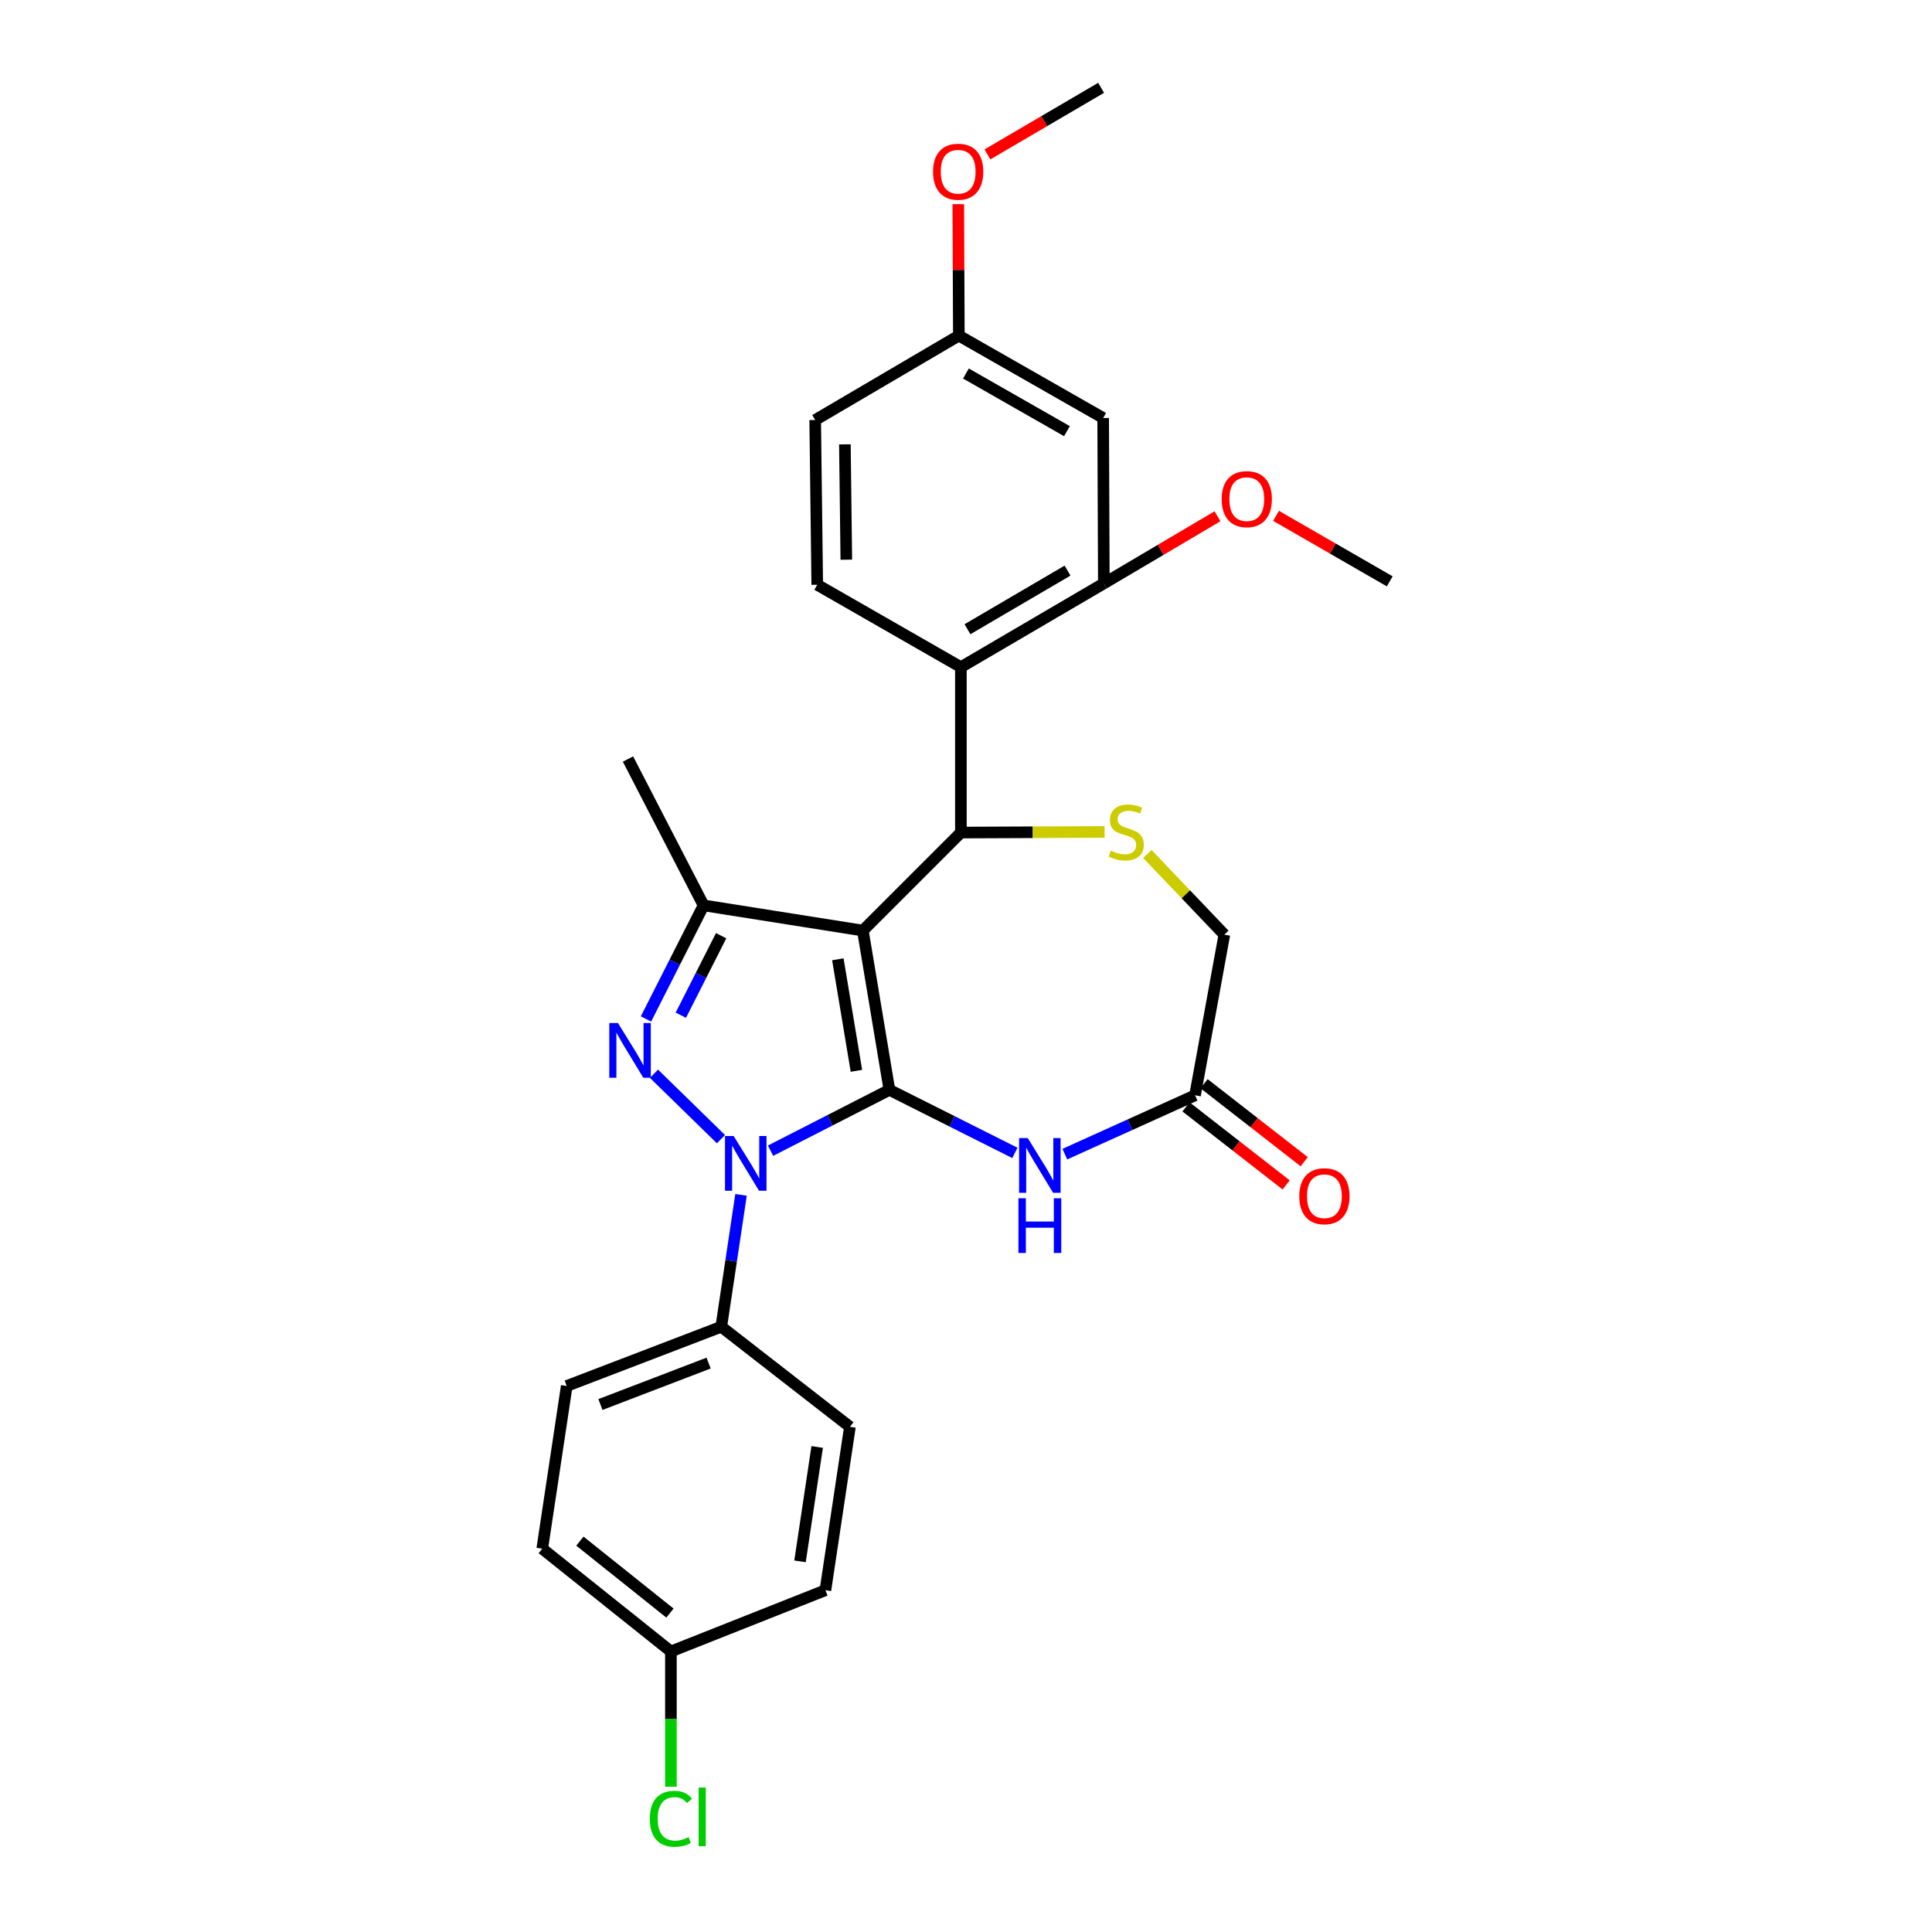 <?xml version='1.0' encoding='iso-8859-1'?>
<svg version='1.1' baseProfile='full'
              xmlns='http://www.w3.org/2000/svg'
                      xmlns:rdkit='http://www.rdkit.org/xml'
                      xmlns:xlink='http://www.w3.org/1999/xlink'
                  xml:space='preserve'
width='1000px' height='1000px' viewBox='0 0 1000 1000'>
<!-- END OF HEADER -->
<rect style='opacity:1.0;fill:#FFFFFF;stroke:none' width='1000' height='1000' x='0' y='0'> </rect>
<path class='bond-0' d='M 460.352,564.12 L 446.61,481.663' style='fill:none;fill-rule:evenodd;stroke:#000000;stroke-width:6px;stroke-linecap:butt;stroke-linejoin:miter;stroke-opacity:1' />
<path class='bond-0' d='M 443.285,554.252 L 433.665,496.533' style='fill:none;fill-rule:evenodd;stroke:#000000;stroke-width:6px;stroke-linecap:butt;stroke-linejoin:miter;stroke-opacity:1' />
<path class='bond-1' d='M 460.352,564.12 L 429.591,579.859' style='fill:none;fill-rule:evenodd;stroke:#000000;stroke-width:6px;stroke-linecap:butt;stroke-linejoin:miter;stroke-opacity:1' />
<path class='bond-1' d='M 429.591,579.859 L 398.829,595.598' style='fill:none;fill-rule:evenodd;stroke:#0000FF;stroke-width:6px;stroke-linecap:butt;stroke-linejoin:miter;stroke-opacity:1' />
<path class='bond-5' d='M 460.352,564.12 L 492.827,580.429' style='fill:none;fill-rule:evenodd;stroke:#000000;stroke-width:6px;stroke-linecap:butt;stroke-linejoin:miter;stroke-opacity:1' />
<path class='bond-5' d='M 492.827,580.429 L 525.301,596.738' style='fill:none;fill-rule:evenodd;stroke:#0000FF;stroke-width:6px;stroke-linecap:butt;stroke-linejoin:miter;stroke-opacity:1' />
<path class='bond-3' d='M 446.61,481.663 L 497.355,430.935' style='fill:none;fill-rule:evenodd;stroke:#000000;stroke-width:6px;stroke-linecap:butt;stroke-linejoin:miter;stroke-opacity:1' />
<path class='bond-4' d='M 446.61,481.663 L 364.162,468.622' style='fill:none;fill-rule:evenodd;stroke:#000000;stroke-width:6px;stroke-linecap:butt;stroke-linejoin:miter;stroke-opacity:1' />
<path class='bond-2' d='M 373.169,589.629 L 338.496,555.769' style='fill:none;fill-rule:evenodd;stroke:#0000FF;stroke-width:6px;stroke-linecap:butt;stroke-linejoin:miter;stroke-opacity:1' />
<path class='bond-10' d='M 383.558,618.459 L 378.441,652.591' style='fill:none;fill-rule:evenodd;stroke:#0000FF;stroke-width:6px;stroke-linecap:butt;stroke-linejoin:miter;stroke-opacity:1' />
<path class='bond-10' d='M 378.441,652.591 L 373.324,686.722' style='fill:none;fill-rule:evenodd;stroke:#000000;stroke-width:6px;stroke-linecap:butt;stroke-linejoin:miter;stroke-opacity:1' />
<path class='bond-28' d='M 334.357,527.411 L 349.259,498.016' style='fill:none;fill-rule:evenodd;stroke:#0000FF;stroke-width:6px;stroke-linecap:butt;stroke-linejoin:miter;stroke-opacity:1' />
<path class='bond-28' d='M 349.259,498.016 L 364.162,468.622' style='fill:none;fill-rule:evenodd;stroke:#000000;stroke-width:6px;stroke-linecap:butt;stroke-linejoin:miter;stroke-opacity:1' />
<path class='bond-28' d='M 352.397,525.472 L 362.828,504.896' style='fill:none;fill-rule:evenodd;stroke:#0000FF;stroke-width:6px;stroke-linecap:butt;stroke-linejoin:miter;stroke-opacity:1' />
<path class='bond-28' d='M 362.828,504.896 L 373.26,484.32' style='fill:none;fill-rule:evenodd;stroke:#000000;stroke-width:6px;stroke-linecap:butt;stroke-linejoin:miter;stroke-opacity:1' />
<path class='bond-6' d='M 497.355,430.935 L 497.355,345.309' style='fill:none;fill-rule:evenodd;stroke:#000000;stroke-width:6px;stroke-linecap:butt;stroke-linejoin:miter;stroke-opacity:1' />
<path class='bond-7' d='M 497.355,430.935 L 534.549,430.777' style='fill:none;fill-rule:evenodd;stroke:#000000;stroke-width:6px;stroke-linecap:butt;stroke-linejoin:miter;stroke-opacity:1' />
<path class='bond-7' d='M 534.549,430.777 L 571.743,430.619' style='fill:none;fill-rule:evenodd;stroke:#CCCC00;stroke-width:6px;stroke-linecap:butt;stroke-linejoin:miter;stroke-opacity:1' />
<path class='bond-21' d='M 364.162,468.622 L 325.047,392.868' style='fill:none;fill-rule:evenodd;stroke:#000000;stroke-width:6px;stroke-linecap:butt;stroke-linejoin:miter;stroke-opacity:1' />
<path class='bond-9' d='M 551.163,597.377 L 584.859,582.151' style='fill:none;fill-rule:evenodd;stroke:#0000FF;stroke-width:6px;stroke-linecap:butt;stroke-linejoin:miter;stroke-opacity:1' />
<path class='bond-9' d='M 584.859,582.151 L 618.554,566.926' style='fill:none;fill-rule:evenodd;stroke:#000000;stroke-width:6px;stroke-linecap:butt;stroke-linejoin:miter;stroke-opacity:1' />
<path class='bond-8' d='M 497.355,345.309 L 571.342,301.977' style='fill:none;fill-rule:evenodd;stroke:#000000;stroke-width:6px;stroke-linecap:butt;stroke-linejoin:miter;stroke-opacity:1' />
<path class='bond-8' d='M 500.764,325.682 L 552.555,295.349' style='fill:none;fill-rule:evenodd;stroke:#000000;stroke-width:6px;stroke-linecap:butt;stroke-linejoin:miter;stroke-opacity:1' />
<path class='bond-11' d='M 497.355,345.309 L 423.004,302.678' style='fill:none;fill-rule:evenodd;stroke:#000000;stroke-width:6px;stroke-linecap:butt;stroke-linejoin:miter;stroke-opacity:1' />
<path class='bond-29' d='M 593.882,442.017 L 613.799,462.897' style='fill:none;fill-rule:evenodd;stroke:#CCCC00;stroke-width:6px;stroke-linecap:butt;stroke-linejoin:miter;stroke-opacity:1' />
<path class='bond-29' d='M 613.799,462.897 L 633.717,483.776' style='fill:none;fill-rule:evenodd;stroke:#000000;stroke-width:6px;stroke-linecap:butt;stroke-linejoin:miter;stroke-opacity:1' />
<path class='bond-12' d='M 571.342,301.977 L 570.996,216.351' style='fill:none;fill-rule:evenodd;stroke:#000000;stroke-width:6px;stroke-linecap:butt;stroke-linejoin:miter;stroke-opacity:1' />
<path class='bond-19' d='M 571.342,301.977 L 600.762,284.599' style='fill:none;fill-rule:evenodd;stroke:#000000;stroke-width:6px;stroke-linecap:butt;stroke-linejoin:miter;stroke-opacity:1' />
<path class='bond-19' d='M 600.762,284.599 L 630.181,267.22' style='fill:none;fill-rule:evenodd;stroke:#FF0000;stroke-width:6px;stroke-linecap:butt;stroke-linejoin:miter;stroke-opacity:1' />
<path class='bond-13' d='M 618.554,566.926 L 633.717,483.776' style='fill:none;fill-rule:evenodd;stroke:#000000;stroke-width:6px;stroke-linecap:butt;stroke-linejoin:miter;stroke-opacity:1' />
<path class='bond-14' d='M 613.88,572.926 L 639.797,593.115' style='fill:none;fill-rule:evenodd;stroke:#000000;stroke-width:6px;stroke-linecap:butt;stroke-linejoin:miter;stroke-opacity:1' />
<path class='bond-14' d='M 639.797,593.115 L 665.713,613.303' style='fill:none;fill-rule:evenodd;stroke:#FF0000;stroke-width:6px;stroke-linecap:butt;stroke-linejoin:miter;stroke-opacity:1' />
<path class='bond-14' d='M 623.229,560.925 L 649.146,581.113' style='fill:none;fill-rule:evenodd;stroke:#000000;stroke-width:6px;stroke-linecap:butt;stroke-linejoin:miter;stroke-opacity:1' />
<path class='bond-14' d='M 649.146,581.113 L 675.062,601.302' style='fill:none;fill-rule:evenodd;stroke:#FF0000;stroke-width:6px;stroke-linecap:butt;stroke-linejoin:miter;stroke-opacity:1' />
<path class='bond-15' d='M 373.324,686.722 L 293.344,717.377' style='fill:none;fill-rule:evenodd;stroke:#000000;stroke-width:6px;stroke-linecap:butt;stroke-linejoin:miter;stroke-opacity:1' />
<path class='bond-15' d='M 366.771,705.526 L 310.785,726.984' style='fill:none;fill-rule:evenodd;stroke:#000000;stroke-width:6px;stroke-linecap:butt;stroke-linejoin:miter;stroke-opacity:1' />
<path class='bond-16' d='M 373.324,686.722 L 439.916,738.524' style='fill:none;fill-rule:evenodd;stroke:#000000;stroke-width:6px;stroke-linecap:butt;stroke-linejoin:miter;stroke-opacity:1' />
<path class='bond-18' d='M 423.004,302.678 L 421.939,217.399' style='fill:none;fill-rule:evenodd;stroke:#000000;stroke-width:6px;stroke-linecap:butt;stroke-linejoin:miter;stroke-opacity:1' />
<path class='bond-18' d='M 438.056,289.696 L 437.311,230.001' style='fill:none;fill-rule:evenodd;stroke:#000000;stroke-width:6px;stroke-linecap:butt;stroke-linejoin:miter;stroke-opacity:1' />
<path class='bond-31' d='M 570.996,216.351 L 496.298,173.72' style='fill:none;fill-rule:evenodd;stroke:#000000;stroke-width:6px;stroke-linecap:butt;stroke-linejoin:miter;stroke-opacity:1' />
<path class='bond-31' d='M 552.25,223.169 L 499.962,193.328' style='fill:none;fill-rule:evenodd;stroke:#000000;stroke-width:6px;stroke-linecap:butt;stroke-linejoin:miter;stroke-opacity:1' />
<path class='bond-23' d='M 293.344,717.377 L 280.666,801.591' style='fill:none;fill-rule:evenodd;stroke:#000000;stroke-width:6px;stroke-linecap:butt;stroke-linejoin:miter;stroke-opacity:1' />
<path class='bond-22' d='M 439.916,738.524 L 427.23,823.093' style='fill:none;fill-rule:evenodd;stroke:#000000;stroke-width:6px;stroke-linecap:butt;stroke-linejoin:miter;stroke-opacity:1' />
<path class='bond-22' d='M 422.968,748.952 L 414.087,808.151' style='fill:none;fill-rule:evenodd;stroke:#000000;stroke-width:6px;stroke-linecap:butt;stroke-linejoin:miter;stroke-opacity:1' />
<path class='bond-17' d='M 496.298,173.72 L 421.939,217.399' style='fill:none;fill-rule:evenodd;stroke:#000000;stroke-width:6px;stroke-linecap:butt;stroke-linejoin:miter;stroke-opacity:1' />
<path class='bond-25' d='M 496.298,173.72 L 496.156,139.699' style='fill:none;fill-rule:evenodd;stroke:#000000;stroke-width:6px;stroke-linecap:butt;stroke-linejoin:miter;stroke-opacity:1' />
<path class='bond-25' d='M 496.156,139.699 L 496.014,105.679' style='fill:none;fill-rule:evenodd;stroke:#FF0000;stroke-width:6px;stroke-linecap:butt;stroke-linejoin:miter;stroke-opacity:1' />
<path class='bond-26' d='M 660.465,266.993 L 689.9,283.952' style='fill:none;fill-rule:evenodd;stroke:#FF0000;stroke-width:6px;stroke-linecap:butt;stroke-linejoin:miter;stroke-opacity:1' />
<path class='bond-26' d='M 689.9,283.952 L 719.334,300.912' style='fill:none;fill-rule:evenodd;stroke:#000000;stroke-width:6px;stroke-linecap:butt;stroke-linejoin:miter;stroke-opacity:1' />
<path class='bond-20' d='M 347.258,854.796 L 427.23,823.093' style='fill:none;fill-rule:evenodd;stroke:#000000;stroke-width:6px;stroke-linecap:butt;stroke-linejoin:miter;stroke-opacity:1' />
<path class='bond-24' d='M 347.258,854.796 L 347.258,889.808' style='fill:none;fill-rule:evenodd;stroke:#000000;stroke-width:6px;stroke-linecap:butt;stroke-linejoin:miter;stroke-opacity:1' />
<path class='bond-24' d='M 347.258,889.808 L 347.258,924.821' style='fill:none;fill-rule:evenodd;stroke:#00CC00;stroke-width:6px;stroke-linecap:butt;stroke-linejoin:miter;stroke-opacity:1' />
<path class='bond-30' d='M 347.258,854.796 L 280.666,801.591' style='fill:none;fill-rule:evenodd;stroke:#000000;stroke-width:6px;stroke-linecap:butt;stroke-linejoin:miter;stroke-opacity:1' />
<path class='bond-30' d='M 346.765,834.929 L 300.151,797.686' style='fill:none;fill-rule:evenodd;stroke:#000000;stroke-width:6px;stroke-linecap:butt;stroke-linejoin:miter;stroke-opacity:1' />
<path class='bond-27' d='M 511.087,79.925 L 540.509,62.69' style='fill:none;fill-rule:evenodd;stroke:#FF0000;stroke-width:6px;stroke-linecap:butt;stroke-linejoin:miter;stroke-opacity:1' />
<path class='bond-27' d='M 540.509,62.69 L 569.931,45.455' style='fill:none;fill-rule:evenodd;stroke:#000000;stroke-width:6px;stroke-linecap:butt;stroke-linejoin:miter;stroke-opacity:1' />
<path  class='atom-2' d='M 379.741 588.001
L 389.021 603.001
Q 389.941 604.481, 391.421 607.161
Q 392.901 609.841, 392.981 610.001
L 392.981 588.001
L 396.741 588.001
L 396.741 616.321
L 392.861 616.321
L 382.901 599.921
Q 381.741 598.001, 380.501 595.801
Q 379.301 593.601, 378.941 592.921
L 378.941 616.321
L 375.261 616.321
L 375.261 588.001
L 379.741 588.001
' fill='#0000FF'/>
<path  class='atom-3' d='M 319.852 529.515
L 329.132 544.515
Q 330.052 545.995, 331.532 548.675
Q 333.012 551.355, 333.092 551.515
L 333.092 529.515
L 336.852 529.515
L 336.852 557.835
L 332.972 557.835
L 323.012 541.435
Q 321.852 539.515, 320.612 537.315
Q 319.412 535.115, 319.052 534.435
L 319.052 557.835
L 315.372 557.835
L 315.372 529.515
L 319.852 529.515
' fill='#0000FF'/>
<path  class='atom-6' d='M 531.959 589.066
L 541.239 604.066
Q 542.159 605.546, 543.639 608.226
Q 545.119 610.906, 545.199 611.066
L 545.199 589.066
L 548.959 589.066
L 548.959 617.386
L 545.079 617.386
L 535.119 600.986
Q 533.959 599.066, 532.719 596.866
Q 531.519 594.666, 531.159 593.986
L 531.159 617.386
L 527.479 617.386
L 527.479 589.066
L 531.959 589.066
' fill='#0000FF'/>
<path  class='atom-6' d='M 527.139 620.218
L 530.979 620.218
L 530.979 632.258
L 545.459 632.258
L 545.459 620.218
L 549.299 620.218
L 549.299 648.538
L 545.459 648.538
L 545.459 635.458
L 530.979 635.458
L 530.979 648.538
L 527.139 648.538
L 527.139 620.218
' fill='#0000FF'/>
<path  class='atom-8' d='M 574.963 440.292
Q 575.283 440.412, 576.603 440.972
Q 577.923 441.532, 579.363 441.892
Q 580.843 442.212, 582.283 442.212
Q 584.963 442.212, 586.523 440.932
Q 588.083 439.612, 588.083 437.332
Q 588.083 435.772, 587.283 434.812
Q 586.523 433.852, 585.323 433.332
Q 584.123 432.812, 582.123 432.212
Q 579.603 431.452, 578.083 430.732
Q 576.603 430.012, 575.523 428.492
Q 574.483 426.972, 574.483 424.412
Q 574.483 420.852, 576.883 418.652
Q 579.323 416.452, 584.123 416.452
Q 587.403 416.452, 591.123 418.012
L 590.203 421.092
Q 586.803 419.692, 584.243 419.692
Q 581.483 419.692, 579.963 420.852
Q 578.443 421.972, 578.483 423.932
Q 578.483 425.452, 579.243 426.372
Q 580.043 427.292, 581.163 427.812
Q 582.323 428.332, 584.243 428.932
Q 586.803 429.732, 588.323 430.532
Q 589.843 431.332, 590.923 432.972
Q 592.043 434.572, 592.043 437.332
Q 592.043 441.252, 589.403 443.372
Q 586.803 445.452, 582.443 445.452
Q 579.923 445.452, 578.003 444.892
Q 576.123 444.372, 573.883 443.452
L 574.963 440.292
' fill='#CCCC00'/>
<path  class='atom-15' d='M 672.51 619.162
Q 672.51 612.362, 675.87 608.562
Q 679.23 604.762, 685.51 604.762
Q 691.79 604.762, 695.15 608.562
Q 698.51 612.362, 698.51 619.162
Q 698.51 626.042, 695.11 629.962
Q 691.71 633.842, 685.51 633.842
Q 679.27 633.842, 675.87 629.962
Q 672.51 626.082, 672.51 619.162
M 685.51 630.642
Q 689.83 630.642, 692.15 627.762
Q 694.51 624.842, 694.51 619.162
Q 694.51 613.602, 692.15 610.802
Q 689.83 607.962, 685.51 607.962
Q 681.19 607.962, 678.83 610.762
Q 676.51 613.562, 676.51 619.162
Q 676.51 624.882, 678.83 627.762
Q 681.19 630.642, 685.51 630.642
' fill='#FF0000'/>
<path  class='atom-20' d='M 632.33 258.352
Q 632.33 251.552, 635.69 247.752
Q 639.05 243.952, 645.33 243.952
Q 651.61 243.952, 654.97 247.752
Q 658.33 251.552, 658.33 258.352
Q 658.33 265.232, 654.93 269.152
Q 651.53 273.032, 645.33 273.032
Q 639.09 273.032, 635.69 269.152
Q 632.33 265.272, 632.33 258.352
M 645.33 269.832
Q 649.65 269.832, 651.97 266.952
Q 654.33 264.032, 654.33 258.352
Q 654.33 252.792, 651.97 249.992
Q 649.65 247.152, 645.33 247.152
Q 641.01 247.152, 638.65 249.952
Q 636.33 252.752, 636.33 258.352
Q 636.33 264.072, 638.65 266.952
Q 641.01 269.832, 645.33 269.832
' fill='#FF0000'/>
<path  class='atom-25' d='M 336.338 941.402
Q 336.338 934.362, 339.618 930.682
Q 342.938 926.962, 349.218 926.962
Q 355.058 926.962, 358.178 931.082
L 355.538 933.242
Q 353.258 930.242, 349.218 930.242
Q 344.938 930.242, 342.658 933.122
Q 340.418 935.962, 340.418 941.402
Q 340.418 947.002, 342.738 949.882
Q 345.098 952.762, 349.658 952.762
Q 352.778 952.762, 356.418 950.882
L 357.538 953.882
Q 356.058 954.842, 353.818 955.402
Q 351.578 955.962, 349.098 955.962
Q 342.938 955.962, 339.618 952.202
Q 336.338 948.442, 336.338 941.402
' fill='#00CC00'/>
<path  class='atom-25' d='M 361.618 925.242
L 365.298 925.242
L 365.298 955.602
L 361.618 955.602
L 361.618 925.242
' fill='#00CC00'/>
<path  class='atom-26' d='M 482.943 88.876
Q 482.943 82.076, 486.303 78.276
Q 489.663 74.476, 495.943 74.476
Q 502.223 74.476, 505.583 78.276
Q 508.943 82.076, 508.943 88.876
Q 508.943 95.756, 505.543 99.676
Q 502.143 103.556, 495.943 103.556
Q 489.703 103.556, 486.303 99.676
Q 482.943 95.796, 482.943 88.876
M 495.943 100.356
Q 500.263 100.356, 502.583 97.476
Q 504.943 94.556, 504.943 88.876
Q 504.943 83.316, 502.583 80.516
Q 500.263 77.676, 495.943 77.676
Q 491.623 77.676, 489.263 80.476
Q 486.943 83.276, 486.943 88.876
Q 486.943 94.596, 489.263 97.476
Q 491.623 100.356, 495.943 100.356
' fill='#FF0000'/>
</svg>
